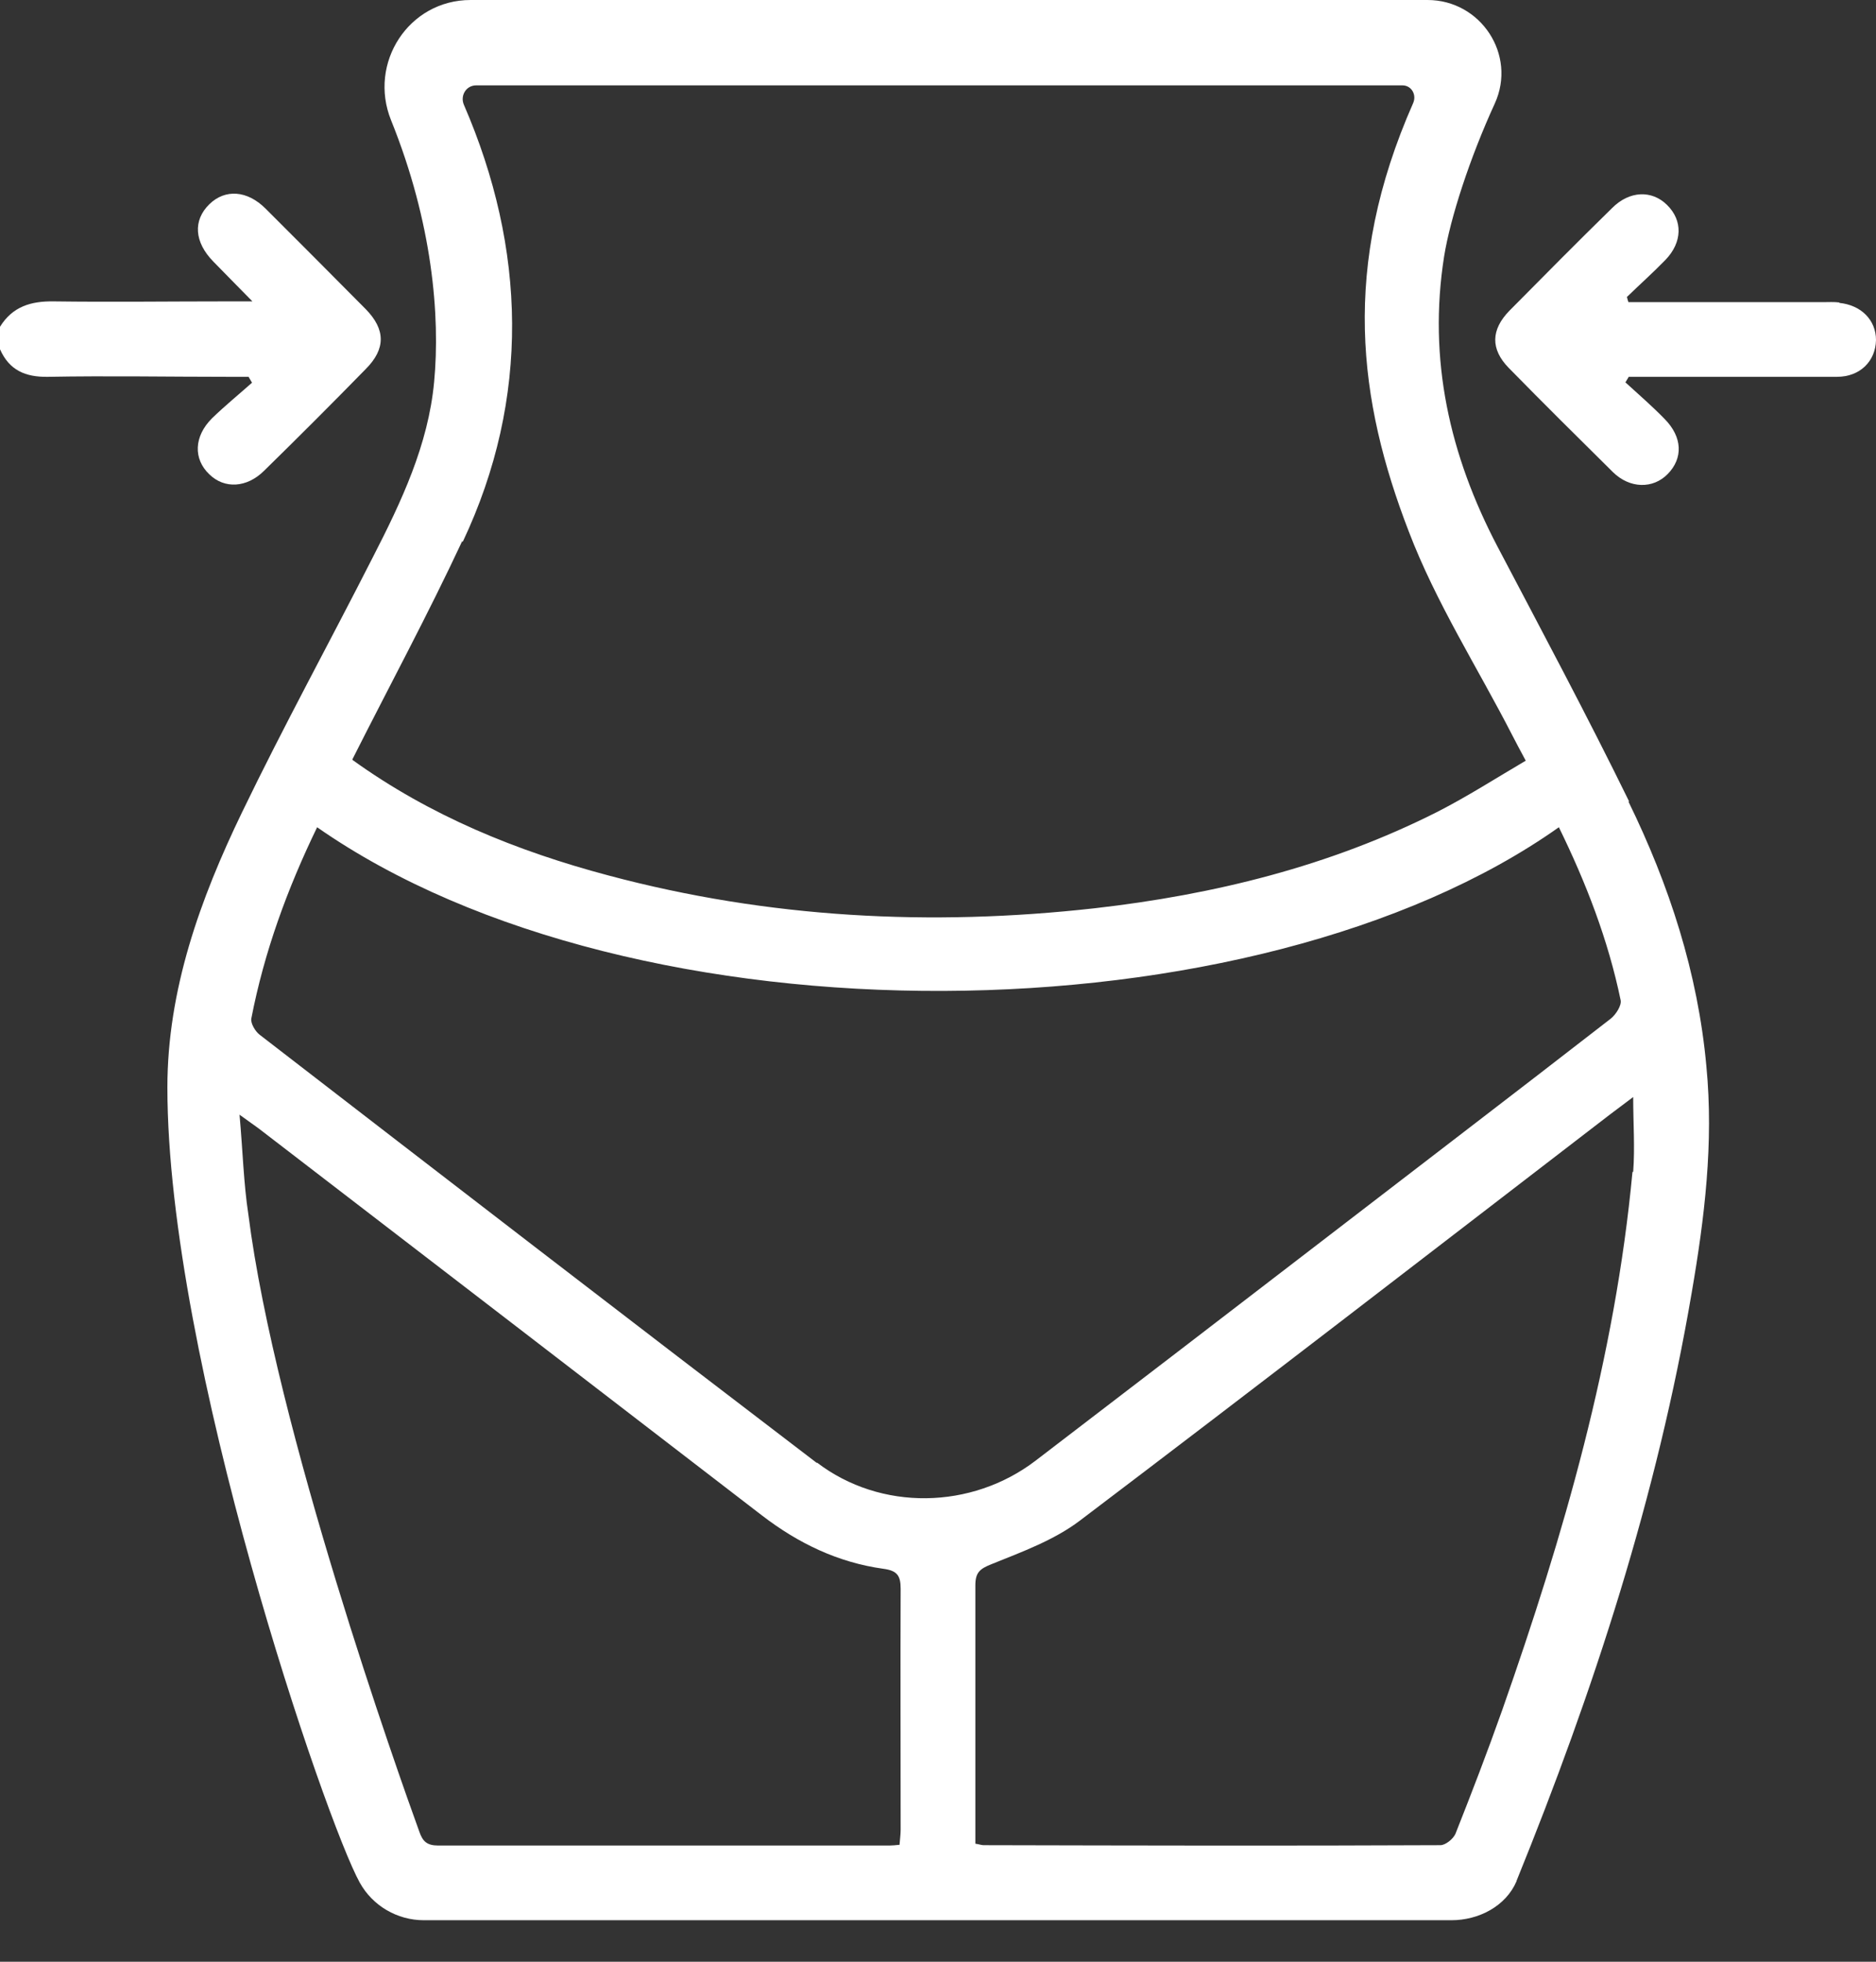 <svg xmlns="http://www.w3.org/2000/svg" fill="none" viewBox="0 0 44 46" height="46" width="44">
<rect x="0" y="0" width="44" height="46" fill="#333333" stroke="none"/>
<path fill="white" d="M38.21 18.794C37.226 16.784 36.165 14.799 35.121 12.814C33.999 10.674 33.49 8.431 33.87 6.015C34.016 5.109 34.474 3.702 35.06 2.425C35.578 1.286 34.732 0 33.481 0H11.037C9.587 0 8.629 1.476 9.173 2.822C10.139 5.212 10.329 7.412 10.182 8.957C10.044 10.433 9.414 11.762 8.75 13.056C7.732 15.058 6.653 17.025 5.678 19.045C4.694 21.081 3.926 23.213 3.926 25.499C3.926 31.876 7.645 42.723 8.439 44.147C8.741 44.691 9.319 45.027 9.941 45.027H34.042C34.681 45.027 35.319 44.699 35.569 44.112C35.569 44.112 35.569 44.112 35.569 44.104C37.382 39.642 38.866 35.078 39.677 30.314C39.979 28.563 40.195 26.794 40.022 25.007C39.824 22.816 39.151 20.753 38.193 18.794H38.21ZM10.855 12.702C12.443 9.337 12.34 5.825 10.881 2.459C10.787 2.244 10.933 2.002 11.166 2.002C13.781 2.002 26.034 2.002 32.894 2.002C33.102 2.002 33.231 2.218 33.145 2.416C31.445 6.265 31.859 9.397 33.041 12.461C33.68 14.135 34.655 15.653 35.474 17.25C35.561 17.414 35.647 17.586 35.785 17.837C35.095 18.242 34.422 18.674 33.714 19.036C31.186 20.313 28.476 20.978 25.68 21.297C21.832 21.728 18.026 21.53 14.273 20.529C12.124 19.959 10.088 19.131 8.267 17.819V17.802C9.138 16.076 10.036 14.411 10.838 12.694L10.855 12.702ZM21.124 42.904C21.124 43.017 21.107 43.129 21.098 43.258C21.003 43.267 20.934 43.275 20.865 43.275C17.336 43.275 13.807 43.275 10.277 43.275C10.018 43.275 9.915 43.181 9.837 42.956C9.354 41.627 6.463 33.498 5.825 28.476C5.713 27.743 5.695 26.992 5.618 26.138C5.851 26.31 5.971 26.388 6.084 26.474C10.018 29.495 13.945 32.515 17.871 35.535C18.725 36.191 19.657 36.639 20.719 36.786C21.038 36.829 21.124 36.942 21.124 37.252C21.116 39.133 21.124 41.015 21.124 42.896V42.904ZM19.165 34.31C14.799 30.979 10.441 27.622 6.092 24.265C5.989 24.188 5.876 23.998 5.894 23.886C6.196 22.324 6.739 20.84 7.438 19.398C14.894 24.602 29.451 24.429 36.562 19.398C37.2 20.701 37.718 22.039 38.011 23.454C38.037 23.575 37.899 23.791 37.779 23.886C35.5 25.655 33.205 27.406 30.918 29.167C28.709 30.867 26.5 32.558 24.291 34.249C22.79 35.397 20.658 35.44 19.157 34.292L19.165 34.31ZM38.288 27.484C37.882 31.833 36.674 36.001 35.233 40.1C34.888 41.075 34.517 42.041 34.137 42.999C34.085 43.12 33.904 43.267 33.783 43.267C30.211 43.284 26.638 43.275 23.066 43.267C23.023 43.267 22.98 43.249 22.876 43.232V41.895C22.876 40.324 22.876 38.745 22.876 37.175C22.876 36.873 22.979 36.786 23.264 36.674C23.972 36.389 24.723 36.113 25.318 35.664C29.477 32.515 33.611 29.322 37.744 26.146C37.916 26.017 38.089 25.888 38.305 25.724C38.305 26.336 38.348 26.915 38.305 27.475L38.288 27.484Z"></path>
<path fill="white" d="M5.825 8.828L5.911 8.974C5.6 9.25 5.272 9.518 4.97 9.811C4.548 10.234 4.53 10.761 4.91 11.123C5.264 11.468 5.79 11.442 6.196 11.037C6.998 10.252 7.792 9.458 8.577 8.655C9.052 8.18 9.043 7.723 8.577 7.248C7.801 6.463 7.015 5.678 6.23 4.893C5.799 4.461 5.281 4.427 4.91 4.789C4.522 5.169 4.556 5.678 5.005 6.135C5.281 6.42 5.566 6.705 5.92 7.067H5.333C3.978 7.067 2.623 7.085 1.26 7.067C0.725 7.059 0.293 7.188 0 7.663V8.189C0.216 8.681 0.595 8.845 1.122 8.836C2.537 8.81 3.952 8.836 5.367 8.836H5.825V8.828Z"></path>
<path fill="white" d="M43.146 7.093C43.016 7.076 42.887 7.085 42.749 7.085C41.377 7.085 40.005 7.085 38.641 7.085H38.193C38.193 7.085 38.167 7.007 38.158 6.964C38.46 6.67 38.771 6.394 39.064 6.092C39.461 5.678 39.47 5.169 39.099 4.806C38.745 4.453 38.218 4.47 37.813 4.876C37.002 5.669 36.199 6.481 35.405 7.283C34.965 7.732 34.957 8.189 35.388 8.629C36.191 9.449 37.01 10.26 37.83 11.071C38.227 11.46 38.771 11.468 39.116 11.114C39.478 10.743 39.461 10.252 39.047 9.829C38.754 9.527 38.434 9.251 38.123 8.966C38.149 8.923 38.175 8.879 38.201 8.836H38.892C40.289 8.836 41.687 8.836 43.085 8.836C43.629 8.836 43.991 8.465 44 7.973C44 7.507 43.655 7.154 43.137 7.102L43.146 7.093Z"></path>
</svg>
